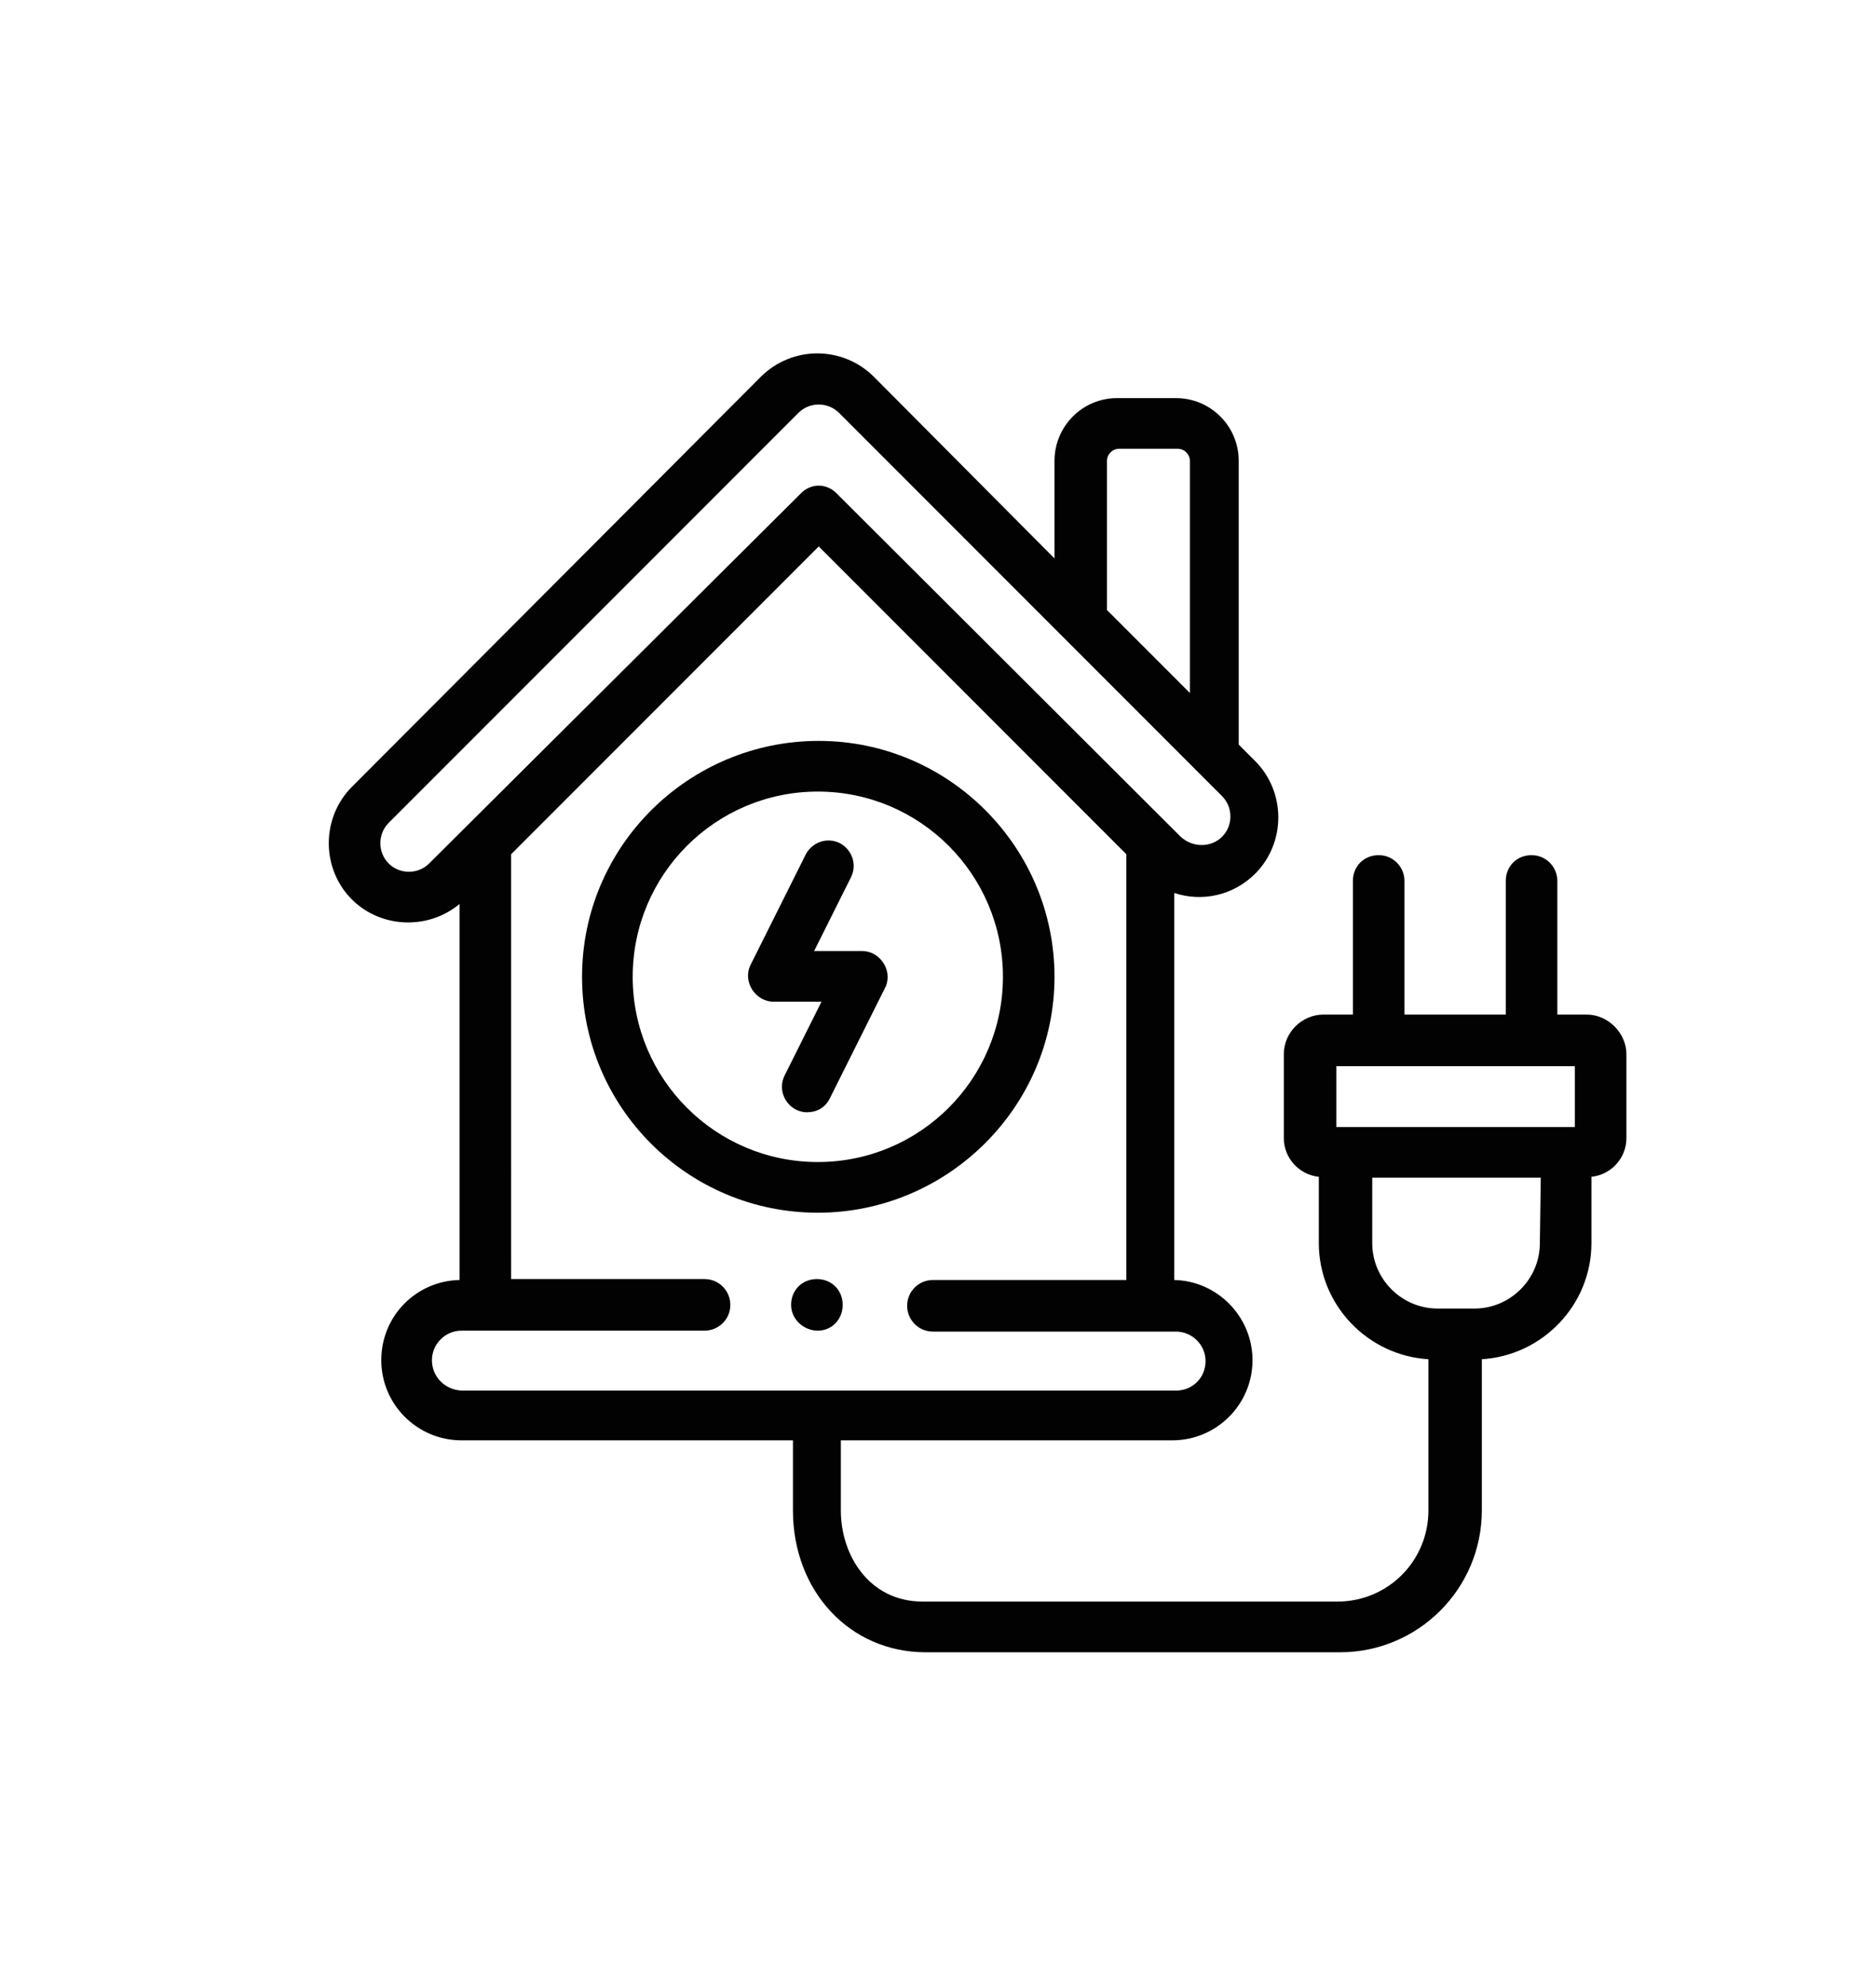 <svg xmlns="http://www.w3.org/2000/svg" xmlns:xlink="http://www.w3.org/1999/xlink" x="0px" y="0px" viewBox="0 0 203.7 215.5" style="enable-background:new 0 0 203.7 215.5;" xml:space="preserve">
<style type="text/css">
	.st0{fill:#020203;}
	.st1{display:none;}
	.st2{display:inline;opacity:0.4;}
	.st3{fill:#E5EFEF;}
</style>
<g id="Ebene_4">
	<g>
		<path class="st0" d="M114.5,106c0-14.1-11.5-25.6-25.6-25.6S63.2,91.8,63.2,106s11.5,25.6,25.6,25.6S114.5,120.1,114.5,106z     M68.7,106c0-11.1,9-20.1,20.1-20.1c11.1,0,20.1,9,20.1,20.1s-9,20.1-20.1,20.1C77.7,126.1,68.7,117.1,68.7,106z"></path>
		<path class="st0" d="M90.1,119.2l6-12c0-0.1,0.1-0.1,0.1-0.2c0.7-1.8-0.7-3.8-2.6-3.8h-5.2l4-8c0.7-1.4,0.1-3-1.2-3.7    c-1.4-0.7-3-0.1-3.7,1.2l-6,12c-0.9,1.8,0.5,4,2.5,4h5.2l-4,8c-0.7,1.4-0.1,3,1.2,3.7c0.4,0.2,0.8,0.3,1.2,0.3    C88.7,120.7,89.6,120.2,90.1,119.2L90.1,119.2z"></path>
		<path class="st0" d="M172.3,110.1h-3.2V95.6c0-1.5-1.2-2.8-2.8-2.8s-2.8,1.2-2.8,2.8v14.5h-11V95.6c0-1.5-1.2-2.8-2.8-2.8    s-2.8,1.2-2.8,2.8v14.5h-3.2c-2.3,0-4.3,1.9-4.3,4.3v9.1c0,2.2,1.7,4,3.8,4.2v7.2c0,6.7,5.3,12.2,11.9,12.6v16.4    c0,5.5-4.4,9.9-9.9,9.9h-45c-5.8,0-8.9-5-8.9-9.9v-7.6h36c4.8,0,8.7-3.9,8.7-8.7c0-4.7-3.8-8.6-8.5-8.7V96.9c3,1,6.4,0.3,8.8-2.1    c1.6-1.6,2.5-3.8,2.5-6.1c0-2.3-0.9-4.5-2.5-6.1l-1.8-1.8V50c0-3.8-3.1-6.8-6.8-6.8h-6.4c-3.8,0-6.8,3.1-6.8,6.8v10.6L94.9,40.9    c-3.4-3.4-8.9-3.4-12.3,0L38.2,85.4c-1.6,1.6-2.5,3.8-2.5,6.1c0,2.3,0.9,4.5,2.5,6.1c1.6,1.6,3.8,2.5,6.1,2.5h0c2.1,0,4-0.7,5.6-2    v40.8c-4.7,0.1-8.5,3.9-8.5,8.7c0,4.8,3.9,8.7,8.7,8.7h36v7.6c0,8.8,6.2,15.4,14.4,15.4h45c8.5,0,15.4-6.9,15.4-15.4v-16.4    c6.6-0.4,11.9-5.9,11.9-12.6v-7.2c2.1-0.2,3.8-2,3.8-4.2v-9.1C176.6,112.1,174.6,110.1,172.3,110.1z M120.2,50    c0-0.7,0.6-1.3,1.3-1.3h6.4c0.7,0,1.3,0.6,1.3,1.3v25.2l-9-9L120.2,50L120.2,50z M46.6,93.7c-0.6,0.6-1.4,0.9-2.2,0.9    c-0.8,0-1.6-0.3-2.2-0.9c-0.6-0.6-0.9-1.4-0.9-2.2c0-0.8,0.3-1.6,0.9-2.2l44.5-44.5c0.6-0.6,1.4-0.9,2.2-0.9    c0.8,0,1.6,0.3,2.2,0.9l41.6,41.6c0.6,0.6,0.9,1.4,0.9,2.2c0,0.8-0.3,1.6-0.9,2.2c-1.2,1.2-3.2,1.2-4.5,0L90.8,53.5    c-0.5-0.5-1.2-0.8-1.9-0.8s-1.4,0.3-1.9,0.8L46.6,93.7z M46.9,147.6c0-1.7,1.4-3.2,3.2-3.2h26.4c1.5,0,2.8-1.2,2.8-2.8    c0-1.5-1.2-2.8-2.8-2.8h-21V92.7l33.4-33.4l33.4,33.4v46.2h-21c-1.5,0-2.8,1.2-2.8,2.8c0,1.5,1.2,2.8,2.8,2.8h26.4    c1.7,0,3.2,1.4,3.2,3.2s-1.4,3.2-3.2,3.2H50.1C48.3,150.8,46.9,149.4,46.9,147.6L46.9,147.6z M145.1,115.7H171v6.6h-25.9V115.7z     M167.2,134.9c0,3.9-3.2,7.1-7.1,7.1h-4c-3.9,0-7.1-3.2-7.1-7.1v-7.1h18.3L167.2,134.9L167.2,134.9z"></path>
		<path class="st0" d="M88.8,144.4c1.5,0,2.7-1.2,2.7-2.8s-1.2-2.8-2.8-2.8s-2.8,1.2-2.8,2.8S87.3,144.4,88.8,144.4L88.8,144.4z"></path>
	</g>
</g>
<g id="Ebene_3" class="st1">
	<g class="st2">
		<path class="st3" d="M166.9,113.6c0,57.3-24.3,101.1-76.8,101.1c-55.8,0-76.5-49.5-76.5-100.5c0-52.8,21.9-101.1,77.1-101.1    C147.4,13.1,166.9,63.8,166.9,113.6z M67.6,113.9c-0.3,42.3,8.7,60.3,23.1,60.3c13.8,0,22.2-18.3,22.2-60.3c0-41.1-8.1-60-22.2-60    C76.6,53.9,67.6,71.6,67.6,113.9z"></path>
		<path class="st3" d="M197.5,160.4c8.1,4.2,27.6,11.7,46.2,11.7c19.2,0,31.8-6.9,31.8-20.7c0-15.9-16.5-23.4-34.5-23.4h-20.1V89.6    h19.2c13.5,0,30.6-4.2,30.6-17.7c0-9.9-9.3-16.5-26.4-16.5c-16.2,0-33.6,6.9-41.4,11.1l-10.2-38.7c12.3-7.8,37.2-14.7,64.2-14.7    c43.2,0,68.4,21.6,68.4,49.5c0,20.7-11.4,36.6-35.4,45v0.6c23.1,3.9,41.7,21.3,41.7,46.5c0,35.7-32.7,60-83.4,60    c-26.7,0-48.9-6.3-60.9-13.8L197.5,160.4z"></path>
	</g>
</g>
<g id="Ebene_1" class="st1">
	<g class="st2">
		<path class="st3" d="M166.9,115.5c0,57.3-24.3,101.1-76.8,101.1c-55.8,0-76.5-49.5-76.5-100.5C13.6,63.3,35.5,15,90.7,15    C147.4,15,166.9,65.7,166.9,115.5z M67.6,115.8c-0.3,42.3,8.7,60.3,23.1,60.3c13.8,0,22.2-18.3,22.2-60.3c0-41.1-8.1-60-22.2-60    S67.6,73.5,67.6,115.8z"></path>
		<path class="st3" d="M188.5,213.3v-32.7l27-23.7c39.6-34.5,59.7-54.6,60-74.7c0-14.1-9.3-24-29.1-24c-16.2,0-30.9,8.1-41.7,15.6    L190,35.1C205,24.3,229.6,15,257.5,15c45.3,0,72,24.6,72,63c0,31.2-22.2,56.4-45.3,75L265,168.3v0.6h68.1v44.4H188.5z"></path>
	</g>
</g>
<g id="Ebene_2" class="st1">
	<g class="st2">
		<path class="st3" d="M166.1,115.6c0,57.3-24.3,101.1-76.8,101.1c-55.8,0-76.5-49.5-76.5-100.5c0-52.8,21.9-101.1,77.1-101.1    C146.6,15.1,166.1,65.8,166.1,115.6z M66.8,115.9c-0.3,42.3,8.7,60.3,23.1,60.3c13.8,0,22.2-18.3,22.2-60.3c0-41.1-8.1-60-22.2-60    S66.8,73.6,66.8,115.9z"></path>
		<path class="st3" d="M246.2,66.1h-0.6l-38.4,17.1L198.5,43L254,18.4h44.4v195h-52.2L246.2,66.1L246.2,66.1z"></path>
	</g>
</g>
</svg>